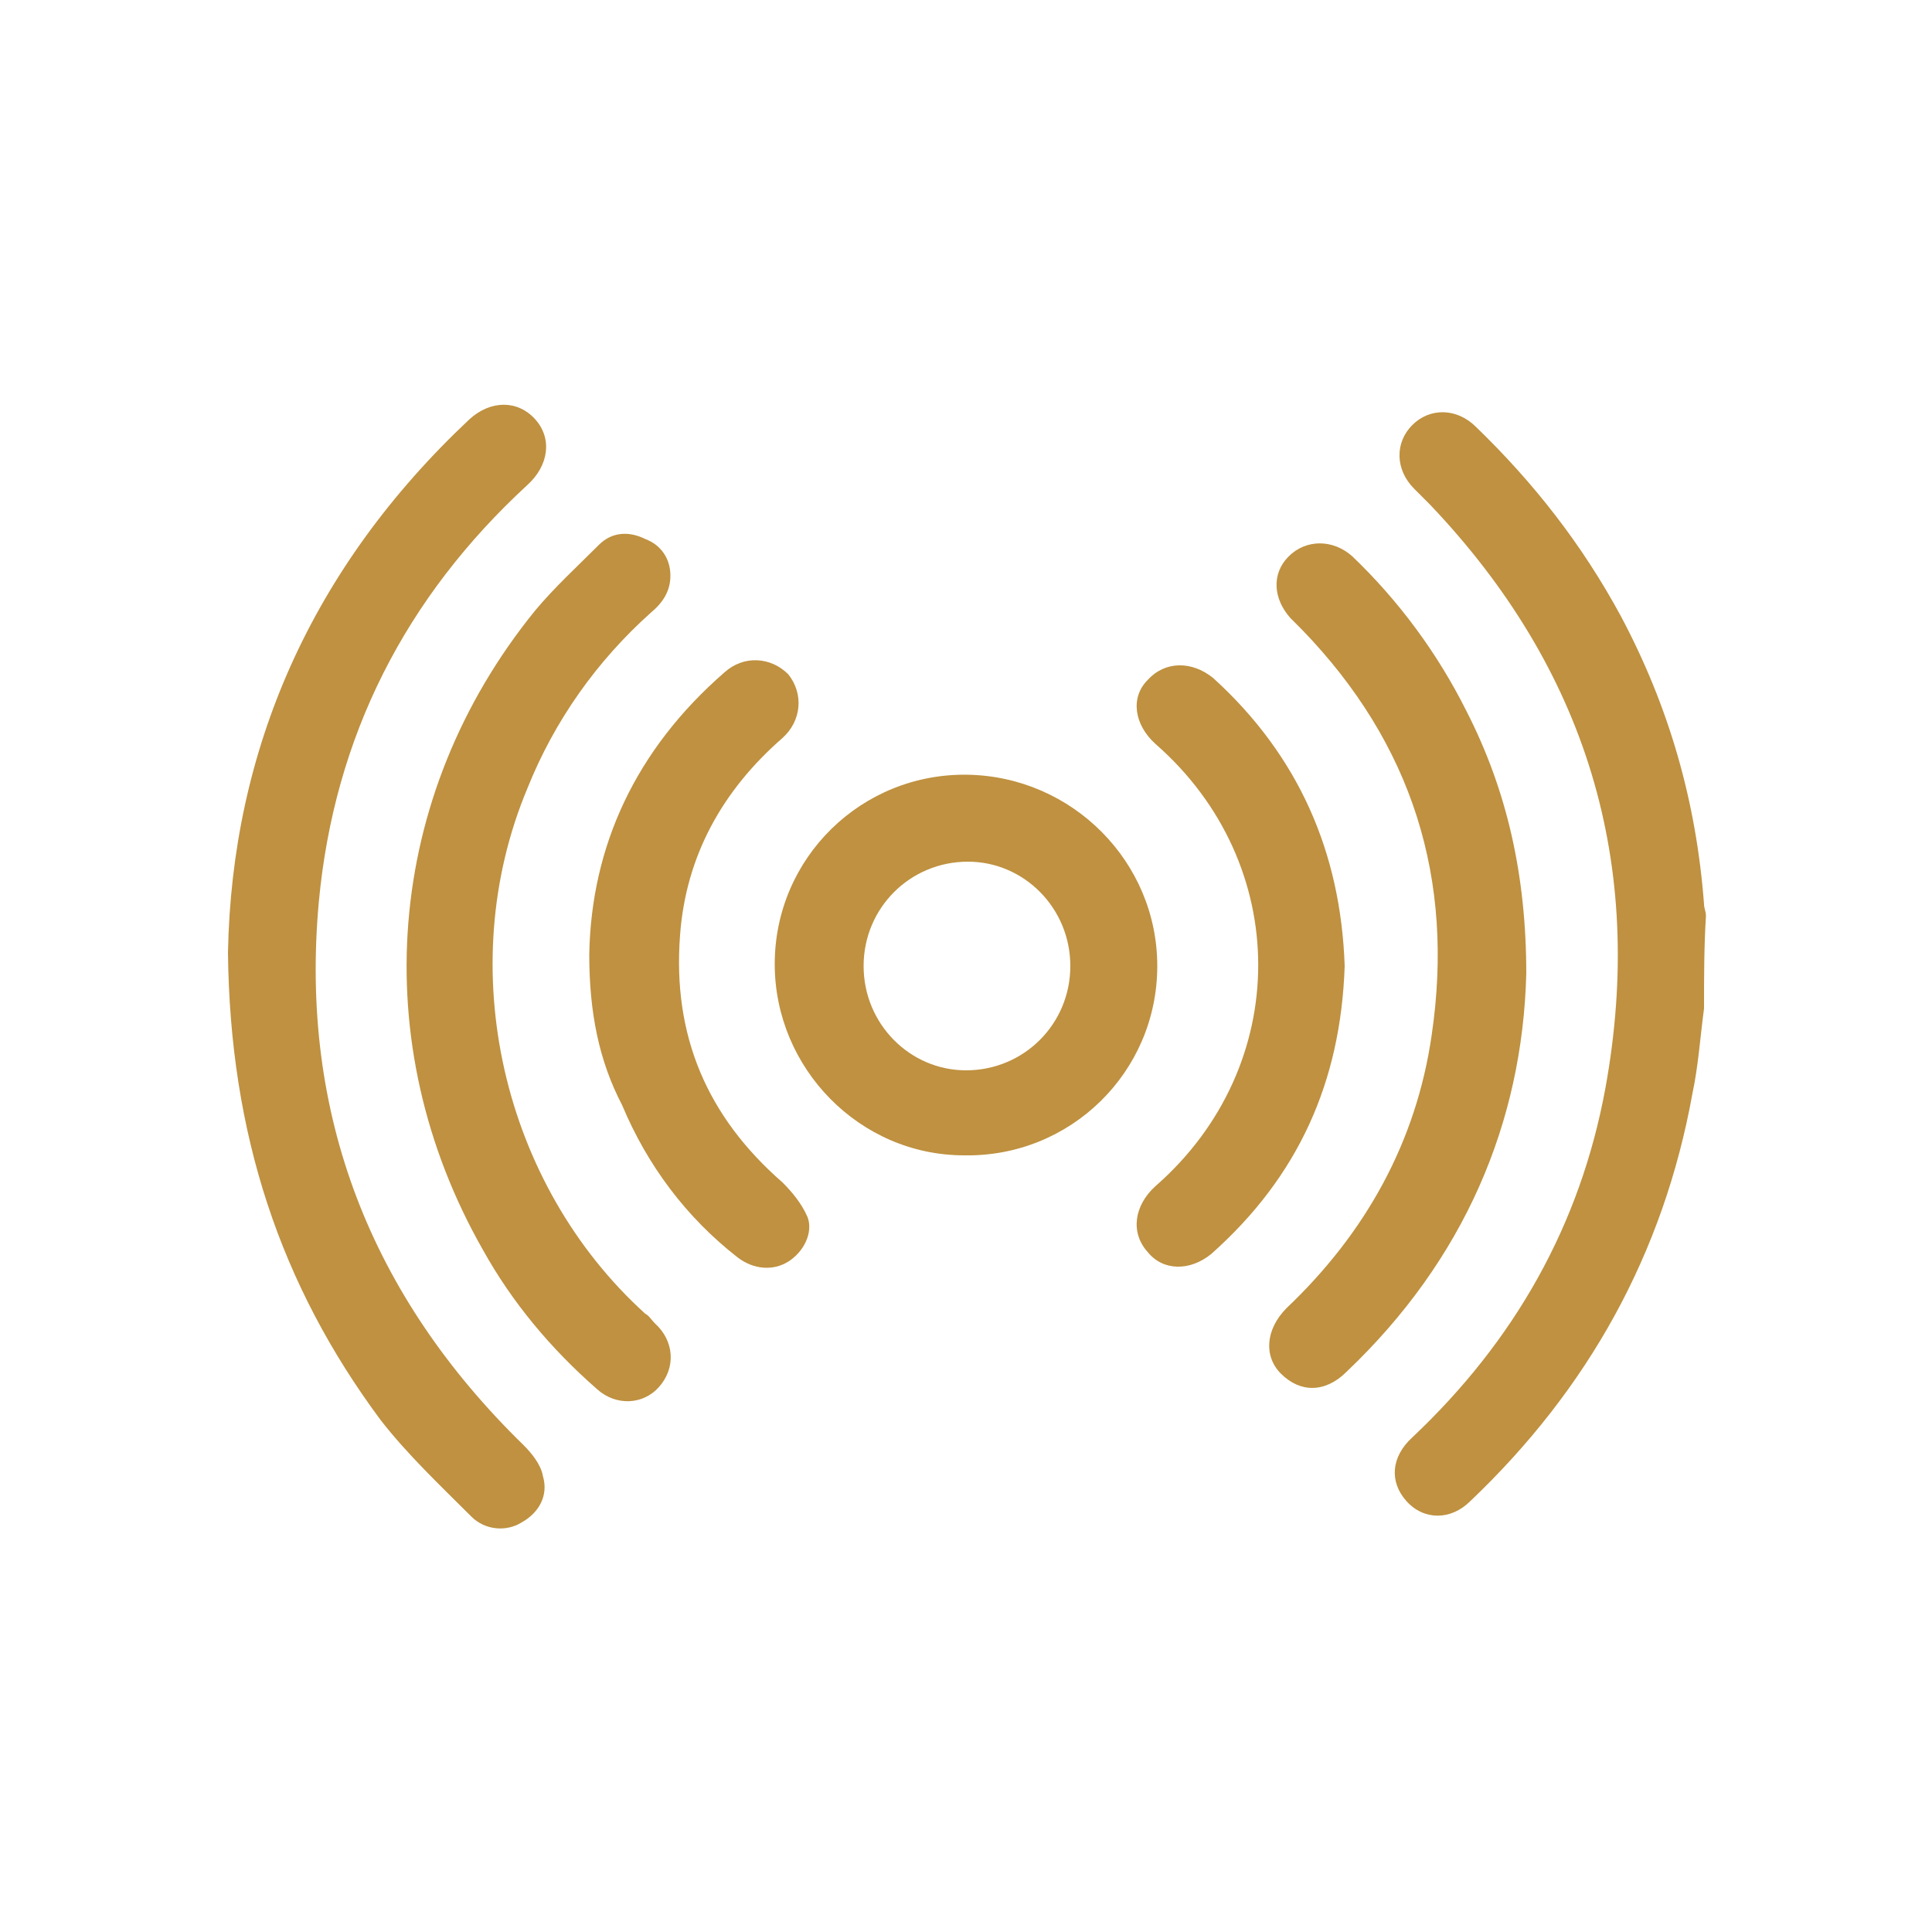<?xml version="1.0" encoding="utf-8"?>
<!-- Generator: Adobe Illustrator 24.2.3, SVG Export Plug-In . SVG Version: 6.00 Build 0)  -->
<svg version="1.1" id="Layer_1" xmlns="http://www.w3.org/2000/svg" xmlns:xlink="http://www.w3.org/1999/xlink" x="0px" y="0px"
	 width="100px" height="100px" viewBox="0 0 100 100" enable-background="new 0 0 100 100" xml:space="preserve">
<g>
	<path fill="#BF9140" d="M88.2,52.2c-0.2,1.5-0.3,3-0.6,4.4c-1.5,8.3-5.4,15.3-11.5,21.1c-1,1-2.4,1-3.3,0c-0.9-1-0.8-2.3,0.3-3.3
		c5.3-5,8.7-11,10-18.1c2.1-11.6-1-21.7-9.1-30.2c-0.3-0.3-0.5-0.5-0.8-0.8c-1-1-1-2.4-0.1-3.3c0.9-0.9,2.3-0.9,3.3,0.1
		c3,2.9,5.5,6.1,7.5,9.8c2.5,4.7,3.9,9.6,4.3,14.9c0,0.2,0.1,0.4,0.1,0.6C88.2,49,88.2,50.6,88.2,52.2z"/>
	<path fill="#BF9140" d="M11.8,49.3c0.2-10.5,4.3-19.9,12.5-27.6c1.1-1,2.5-1,3.4,0c0.9,1,0.7,2.4-0.4,3.4c-6.3,5.8-10,13-10.8,21.6
		c-1,11,2.7,20.4,10.6,28.1c0.4,0.4,0.9,1,1,1.6c0.3,1-0.2,1.9-1.1,2.4c-0.8,0.5-1.9,0.4-2.6-0.3c-1.6-1.6-3.3-3.2-4.7-5
		C14.5,66.5,11.9,58.7,11.8,49.3z"/>
	<path fill="#BF9140" d="M34.7,29.8c0,0.8-0.4,1.4-1,1.9c-2.8,2.5-5,5.6-6.4,9.1C23.4,50.1,26,61.3,33.4,68c0.2,0.1,0.3,0.3,0.5,0.5
		c1,0.9,1.1,2.3,0.2,3.3c-0.8,0.9-2.2,1-3.2,0.1c-2.4-2.1-4.4-4.5-5.9-7.2c-6.1-10.7-5.1-23.5,2.7-33.1c1-1.2,2.2-2.3,3.3-3.4
		c0.7-0.7,1.6-0.7,2.4-0.3C34.2,28.2,34.7,28.9,34.7,29.8z"/>
	<path fill="#BF9140" d="M59.9,50c0,5.5-4.5,9.9-10,9.8c-5.4,0-9.8-4.5-9.8-9.9c0-5.5,4.5-9.9,10-9.8C55.5,40.2,59.9,44.6,59.9,50z
		 M55.4,50c0-3-2.4-5.4-5.3-5.4c-3,0-5.4,2.4-5.4,5.4c0,3,2.4,5.4,5.3,5.4C53,55.4,55.4,53,55.4,50z"/>
	<path fill="#BF9140" d="M79,50.4c-0.2,7.7-3.2,14.8-9.3,20.6c-1.1,1.1-2.4,1.1-3.4,0.1c-0.9-0.9-0.8-2.3,0.3-3.4
		c4.1-3.9,6.7-8.6,7.5-14.1c1.2-8.1-1-15.1-6.7-21c-0.2-0.2-0.4-0.4-0.6-0.6c-0.9-1-1-2.3-0.1-3.2c0.9-0.9,2.3-0.9,3.3,0
		c2.4,2.3,4.4,5,5.9,8C78,40.9,79,45.3,79,50.4z"/>
	<path fill="#BF9140" d="M30.5,49.4c0.1-5.6,2.4-10.6,7-14.6c1-0.9,2.4-0.8,3.3,0.1c0.8,1,0.7,2.4-0.3,3.3c-3.1,2.7-5,6.1-5.3,10.2
		c-0.4,5.2,1.4,9.4,5.3,12.8c0.5,0.5,1,1.1,1.3,1.8c0.3,0.8-0.2,1.8-1,2.3c-0.8,0.5-1.8,0.4-2.6-0.2c-2.7-2.1-4.7-4.8-6-7.9
		C31,54.9,30.5,52.4,30.5,49.4z"/>
	<path fill="#BF9140" d="M69.6,50c-0.2,6-2.4,10.9-6.9,14.9c-1.1,0.9-2.5,0.9-3.3-0.1c-0.9-1-0.7-2.4,0.4-3.4
		c7.1-6.2,7.1-16.7,0-22.9c-1.1-1-1.3-2.4-0.4-3.3c0.9-1,2.3-1,3.4-0.1C67.2,39.1,69.4,44.1,69.6,50z"/>
</g>
</svg>
